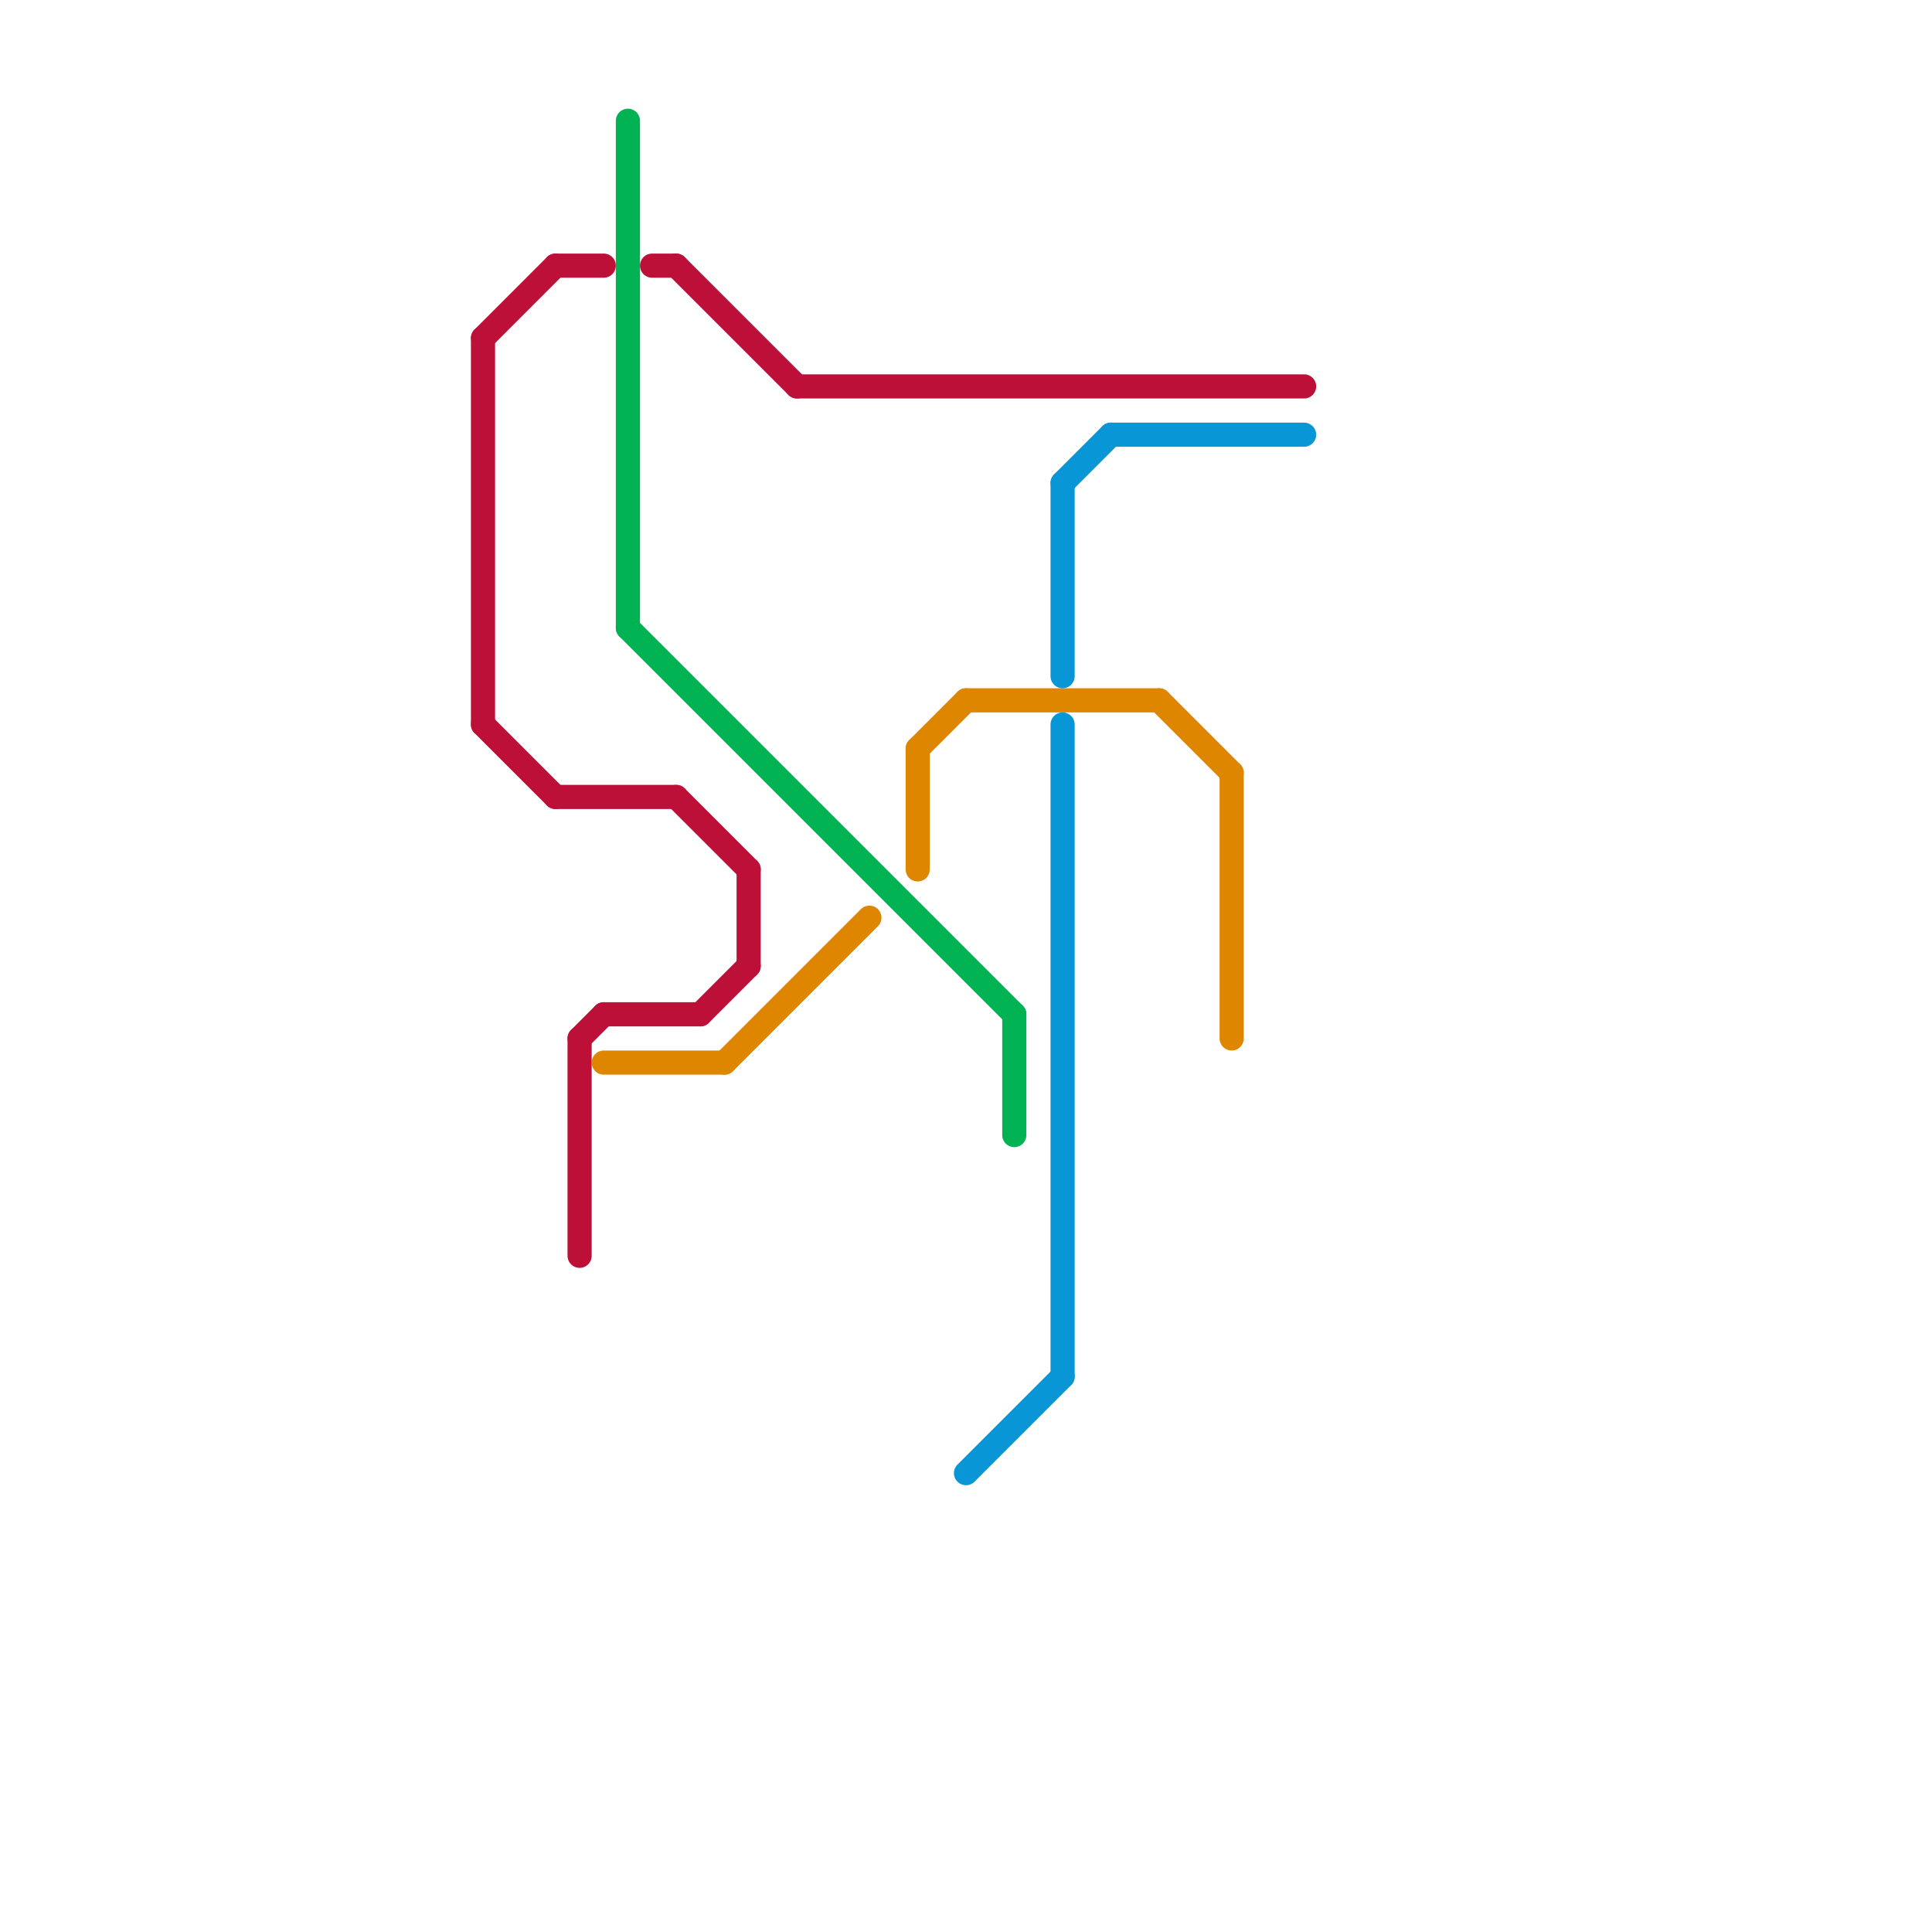 
<svg version="1.1" xmlns="http://www.w3.org/2000/svg" viewBox="0 0 80 80">
<style>text { font: 1px Helvetica; font-weight: 600; white-space: pre; dominant-baseline: central; } line { stroke-width: 1; fill: none; stroke-linecap: round; stroke-linejoin: round; } .c0 { stroke: #bd1038 } .c1 { stroke: #df8600 } .c2 { stroke: #00b251 } .c3 { stroke: #0896d7 }</style><defs><g id="wm-xf"><circle r="1.2" fill="#000"/><circle r="0.9" fill="#fff"/><circle r="0.6" fill="#000"/><circle r="0.3" fill="#fff"/></g><g id="wm"><circle r="0.6" fill="#000"/><circle r="0.3" fill="#fff"/></g></defs><line class="c0" x1="24" y1="43" x2="24" y2="52"/><line class="c0" x1="31" y1="36" x2="31" y2="40"/><line class="c0" x1="28" y1="33" x2="31" y2="36"/><line class="c0" x1="27" y1="11" x2="28" y2="11"/><line class="c0" x1="28" y1="11" x2="33" y2="16"/><line class="c0" x1="20" y1="14" x2="20" y2="30"/><line class="c0" x1="29" y1="42" x2="31" y2="40"/><line class="c0" x1="20" y1="14" x2="23" y2="11"/><line class="c0" x1="24" y1="43" x2="25" y2="42"/><line class="c0" x1="33" y1="16" x2="54" y2="16"/><line class="c0" x1="25" y1="42" x2="29" y2="42"/><line class="c0" x1="20" y1="30" x2="23" y2="33"/><line class="c0" x1="23" y1="11" x2="25" y2="11"/><line class="c0" x1="23" y1="33" x2="28" y2="33"/><line class="c1" x1="38" y1="31" x2="38" y2="36"/><line class="c1" x1="48" y1="29" x2="51" y2="32"/><line class="c1" x1="30" y1="44" x2="36" y2="38"/><line class="c1" x1="51" y1="32" x2="51" y2="43"/><line class="c1" x1="38" y1="31" x2="40" y2="29"/><line class="c1" x1="25" y1="44" x2="30" y2="44"/><line class="c1" x1="40" y1="29" x2="48" y2="29"/><line class="c2" x1="42" y1="42" x2="42" y2="47"/><line class="c2" x1="26" y1="5" x2="26" y2="26"/><line class="c2" x1="26" y1="26" x2="42" y2="42"/><line class="c3" x1="40" y1="61" x2="44" y2="57"/><line class="c3" x1="46" y1="18" x2="54" y2="18"/><line class="c3" x1="44" y1="20" x2="44" y2="28"/><line class="c3" x1="44" y1="20" x2="46" y2="18"/><line class="c3" x1="44" y1="30" x2="44" y2="57"/>
</svg>
